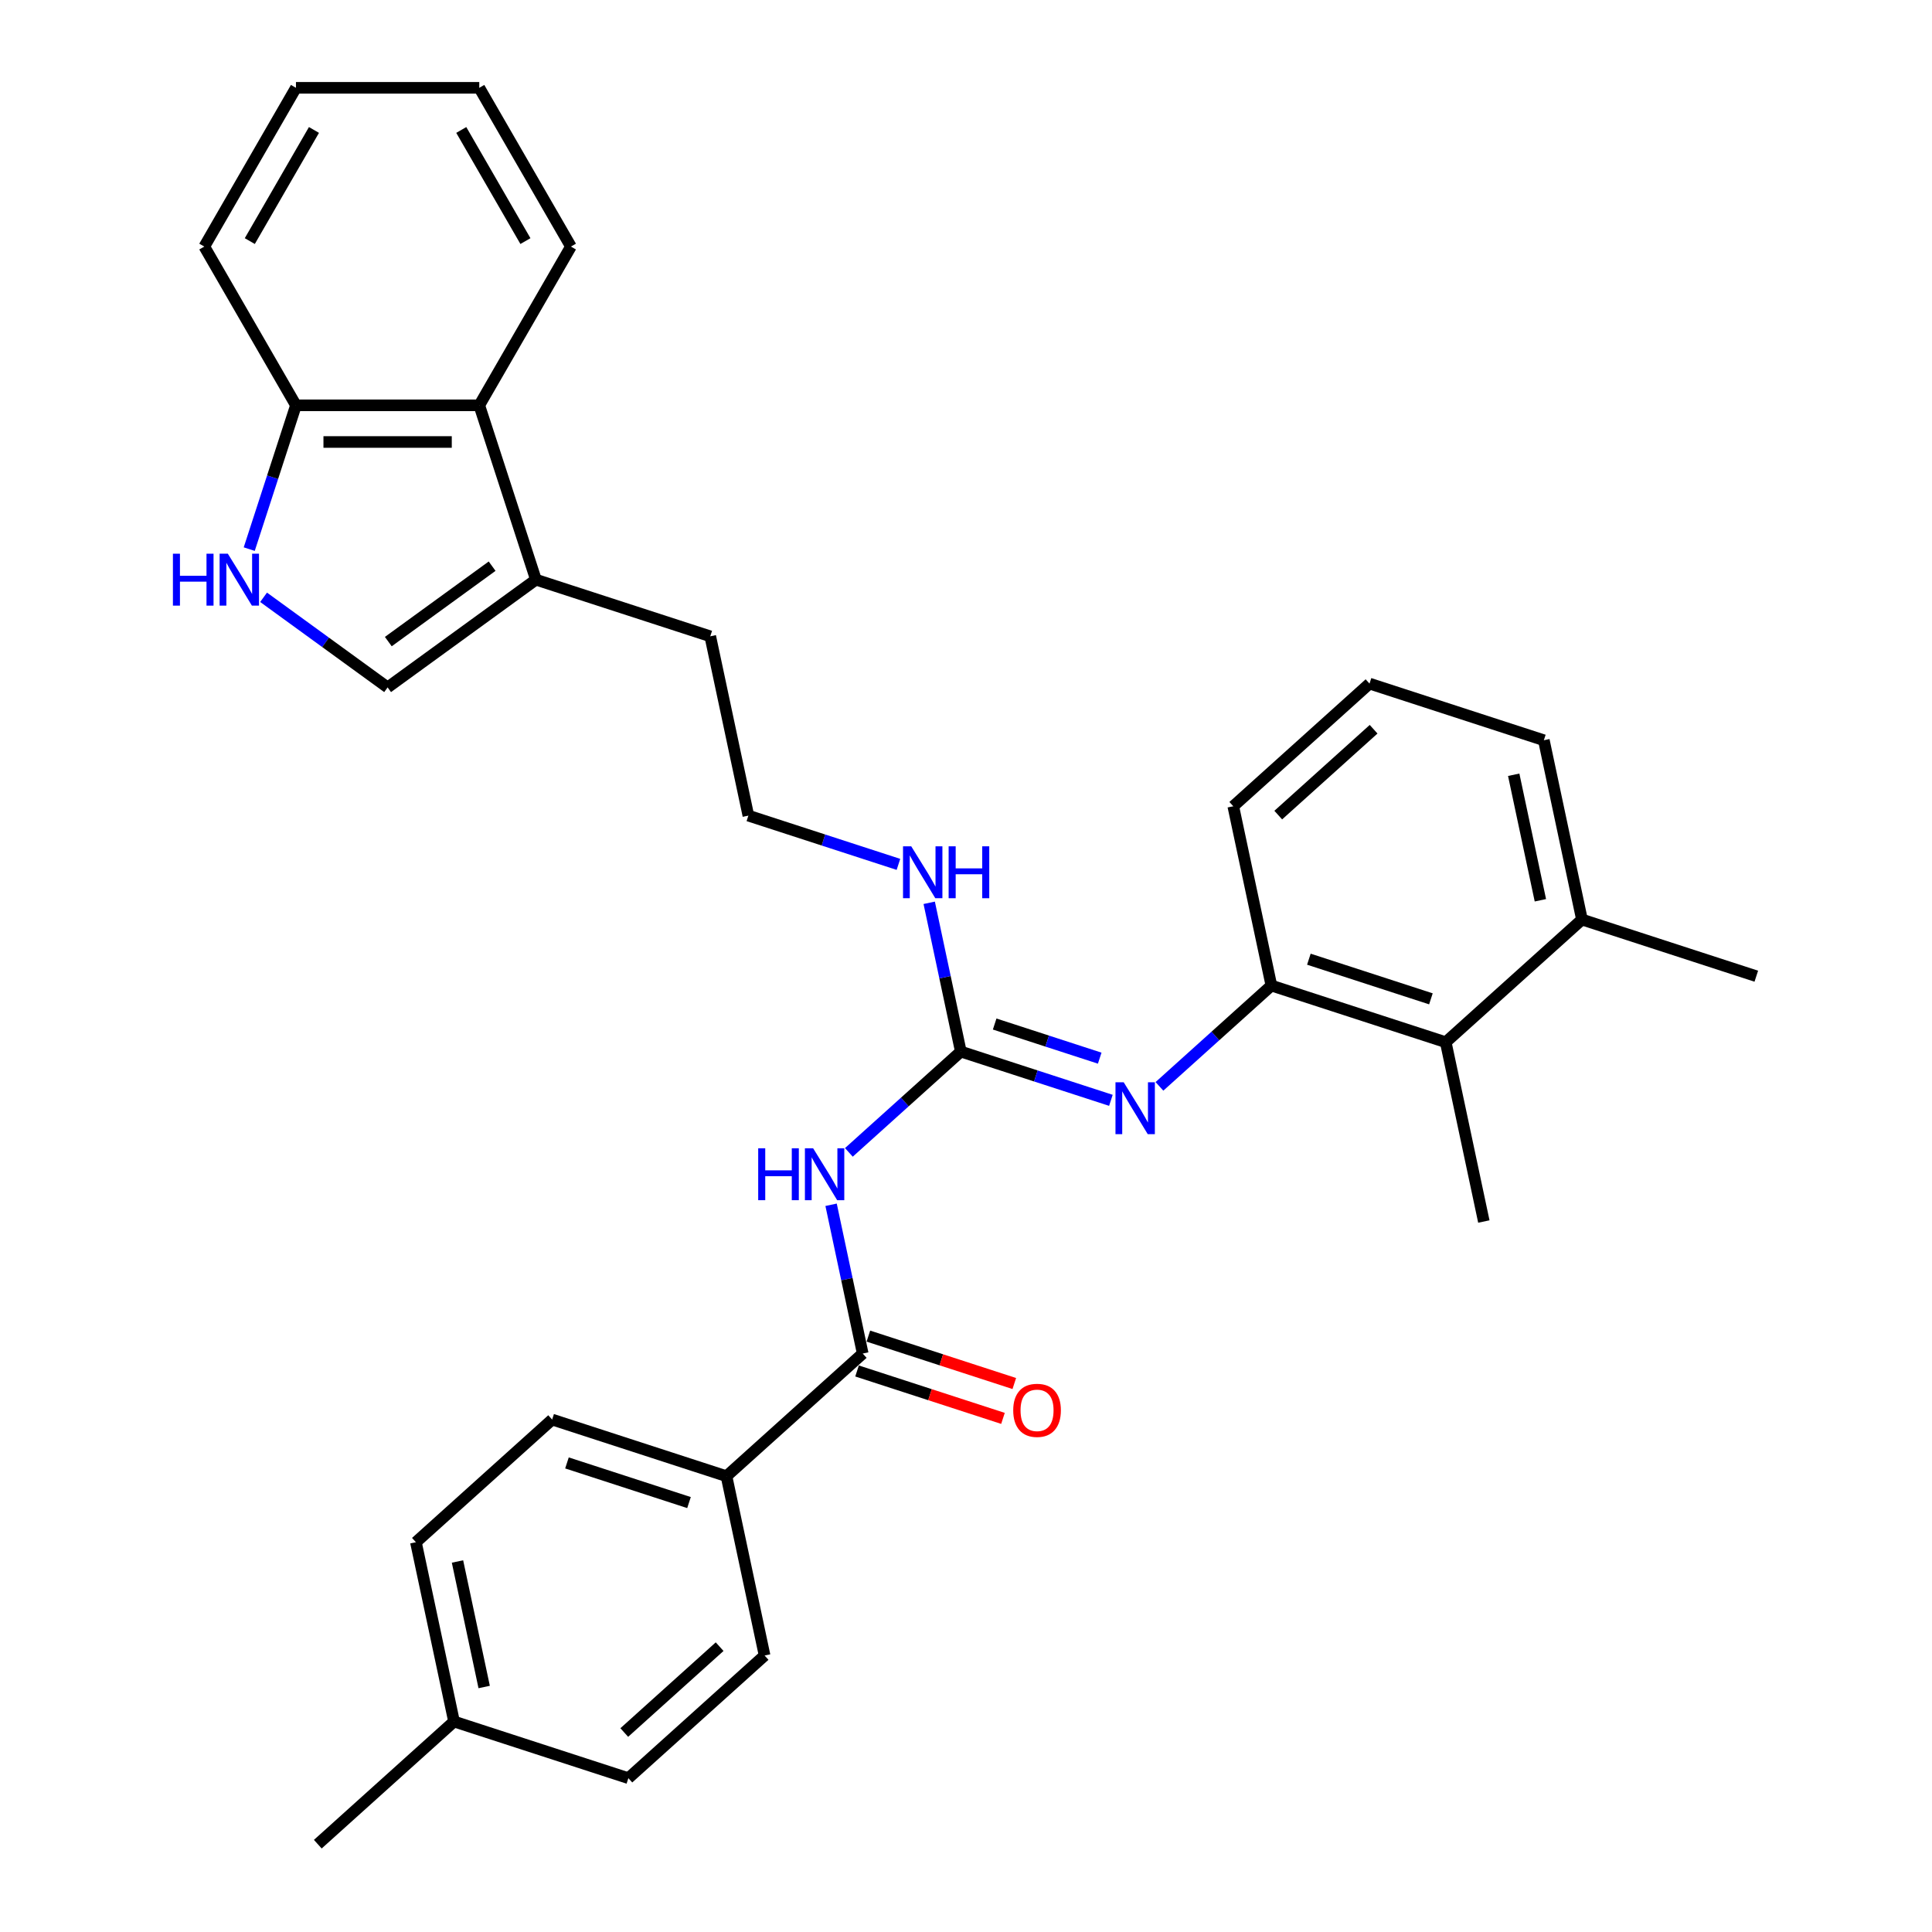 <?xml version='1.0' encoding='iso-8859-1'?>
<svg version='1.1' baseProfile='full'
              xmlns='http://www.w3.org/2000/svg'
                      xmlns:rdkit='http://www.rdkit.org/xml'
                      xmlns:xlink='http://www.w3.org/1999/xlink'
                  xml:space='preserve'
width='1000px' height='1000px' viewBox='0 0 1000 1000'>
<!-- END OF HEADER -->
<rect style='opacity:1.0;fill:#FFFFFF;stroke:none' width='1000' height='1000' x='0' y='0'> </rect>
<path class='bond-0' d='M 439.373,596.47 L 468.347,570.382' style='fill:none;fill-rule:evenodd;stroke:#0000FF;stroke-width:6px;stroke-linecap:butt;stroke-linejoin:miter;stroke-opacity:1' />
<path class='bond-0' d='M 468.347,570.382 L 497.322,544.293' style='fill:none;fill-rule:evenodd;stroke:#000000;stroke-width:6px;stroke-linecap:butt;stroke-linejoin:miter;stroke-opacity:1' />
<path class='bond-1' d='M 430.17,623.589 L 438.354,662.09' style='fill:none;fill-rule:evenodd;stroke:#0000FF;stroke-width:6px;stroke-linecap:butt;stroke-linejoin:miter;stroke-opacity:1' />
<path class='bond-1' d='M 438.354,662.09 L 446.537,700.591' style='fill:none;fill-rule:evenodd;stroke:#000000;stroke-width:6px;stroke-linecap:butt;stroke-linejoin:miter;stroke-opacity:1' />
<path class='bond-2' d='M 497.322,544.293 L 536.16,556.912' style='fill:none;fill-rule:evenodd;stroke:#000000;stroke-width:6px;stroke-linecap:butt;stroke-linejoin:miter;stroke-opacity:1' />
<path class='bond-2' d='M 536.16,556.912 L 574.998,569.531' style='fill:none;fill-rule:evenodd;stroke:#0000FF;stroke-width:6px;stroke-linecap:butt;stroke-linejoin:miter;stroke-opacity:1' />
<path class='bond-2' d='M 514.837,530.031 L 542.024,538.864' style='fill:none;fill-rule:evenodd;stroke:#000000;stroke-width:6px;stroke-linecap:butt;stroke-linejoin:miter;stroke-opacity:1' />
<path class='bond-2' d='M 542.024,538.864 L 569.21,547.698' style='fill:none;fill-rule:evenodd;stroke:#0000FF;stroke-width:6px;stroke-linecap:butt;stroke-linejoin:miter;stroke-opacity:1' />
<path class='bond-12' d='M 497.322,544.293 L 489.138,505.792' style='fill:none;fill-rule:evenodd;stroke:#000000;stroke-width:6px;stroke-linecap:butt;stroke-linejoin:miter;stroke-opacity:1' />
<path class='bond-12' d='M 489.138,505.792 L 480.954,467.291' style='fill:none;fill-rule:evenodd;stroke:#0000FF;stroke-width:6px;stroke-linecap:butt;stroke-linejoin:miter;stroke-opacity:1' />
<path class='bond-10' d='M 446.537,700.591 L 376.026,764.079' style='fill:none;fill-rule:evenodd;stroke:#000000;stroke-width:6px;stroke-linecap:butt;stroke-linejoin:miter;stroke-opacity:1' />
<path class='bond-11' d='M 443.605,709.614 L 481.371,721.885' style='fill:none;fill-rule:evenodd;stroke:#000000;stroke-width:6px;stroke-linecap:butt;stroke-linejoin:miter;stroke-opacity:1' />
<path class='bond-11' d='M 481.371,721.885 L 519.137,734.156' style='fill:none;fill-rule:evenodd;stroke:#FF0000;stroke-width:6px;stroke-linecap:butt;stroke-linejoin:miter;stroke-opacity:1' />
<path class='bond-11' d='M 449.469,691.567 L 487.235,703.838' style='fill:none;fill-rule:evenodd;stroke:#000000;stroke-width:6px;stroke-linecap:butt;stroke-linejoin:miter;stroke-opacity:1' />
<path class='bond-11' d='M 487.235,703.838 L 525.001,716.108' style='fill:none;fill-rule:evenodd;stroke:#FF0000;stroke-width:6px;stroke-linecap:butt;stroke-linejoin:miter;stroke-opacity:1' />
<path class='bond-5' d='M 600.123,562.302 L 629.097,536.213' style='fill:none;fill-rule:evenodd;stroke:#0000FF;stroke-width:6px;stroke-linecap:butt;stroke-linejoin:miter;stroke-opacity:1' />
<path class='bond-5' d='M 629.097,536.213 L 658.072,510.124' style='fill:none;fill-rule:evenodd;stroke:#000000;stroke-width:6px;stroke-linecap:butt;stroke-linejoin:miter;stroke-opacity:1' />
<path class='bond-3' d='M 136.43,309.161 L 168.529,332.483' style='fill:none;fill-rule:evenodd;stroke:#0000FF;stroke-width:6px;stroke-linecap:butt;stroke-linejoin:miter;stroke-opacity:1' />
<path class='bond-3' d='M 168.529,332.483 L 200.629,355.805' style='fill:none;fill-rule:evenodd;stroke:#000000;stroke-width:6px;stroke-linecap:butt;stroke-linejoin:miter;stroke-opacity:1' />
<path class='bond-33' d='M 129.003,284.227 L 141.095,247.011' style='fill:none;fill-rule:evenodd;stroke:#0000FF;stroke-width:6px;stroke-linecap:butt;stroke-linejoin:miter;stroke-opacity:1' />
<path class='bond-33' d='M 141.095,247.011 L 153.188,209.796' style='fill:none;fill-rule:evenodd;stroke:#000000;stroke-width:6px;stroke-linecap:butt;stroke-linejoin:miter;stroke-opacity:1' />
<path class='bond-4' d='M 200.629,355.805 L 277.39,300.034' style='fill:none;fill-rule:evenodd;stroke:#000000;stroke-width:6px;stroke-linecap:butt;stroke-linejoin:miter;stroke-opacity:1' />
<path class='bond-4' d='M 200.989,332.087 L 254.722,293.048' style='fill:none;fill-rule:evenodd;stroke:#000000;stroke-width:6px;stroke-linecap:butt;stroke-linejoin:miter;stroke-opacity:1' />
<path class='bond-8' d='M 658.072,510.124 L 748.31,539.445' style='fill:none;fill-rule:evenodd;stroke:#000000;stroke-width:6px;stroke-linecap:butt;stroke-linejoin:miter;stroke-opacity:1' />
<path class='bond-8' d='M 677.471,496.475 L 740.638,516.999' style='fill:none;fill-rule:evenodd;stroke:#000000;stroke-width:6px;stroke-linecap:butt;stroke-linejoin:miter;stroke-opacity:1' />
<path class='bond-21' d='M 658.072,510.124 L 638.344,417.315' style='fill:none;fill-rule:evenodd;stroke:#000000;stroke-width:6px;stroke-linecap:butt;stroke-linejoin:miter;stroke-opacity:1' />
<path class='bond-6' d='M 277.39,300.034 L 367.629,329.355' style='fill:none;fill-rule:evenodd;stroke:#000000;stroke-width:6px;stroke-linecap:butt;stroke-linejoin:miter;stroke-opacity:1' />
<path class='bond-7' d='M 277.39,300.034 L 248.07,209.796' style='fill:none;fill-rule:evenodd;stroke:#000000;stroke-width:6px;stroke-linecap:butt;stroke-linejoin:miter;stroke-opacity:1' />
<path class='bond-9' d='M 248.07,209.796 L 153.188,209.796' style='fill:none;fill-rule:evenodd;stroke:#000000;stroke-width:6px;stroke-linecap:butt;stroke-linejoin:miter;stroke-opacity:1' />
<path class='bond-9' d='M 233.838,228.772 L 167.42,228.772' style='fill:none;fill-rule:evenodd;stroke:#000000;stroke-width:6px;stroke-linecap:butt;stroke-linejoin:miter;stroke-opacity:1' />
<path class='bond-23' d='M 248.07,209.796 L 295.511,127.625' style='fill:none;fill-rule:evenodd;stroke:#000000;stroke-width:6px;stroke-linecap:butt;stroke-linejoin:miter;stroke-opacity:1' />
<path class='bond-13' d='M 748.31,539.445 L 818.821,475.956' style='fill:none;fill-rule:evenodd;stroke:#000000;stroke-width:6px;stroke-linecap:butt;stroke-linejoin:miter;stroke-opacity:1' />
<path class='bond-24' d='M 748.31,539.445 L 768.037,632.254' style='fill:none;fill-rule:evenodd;stroke:#000000;stroke-width:6px;stroke-linecap:butt;stroke-linejoin:miter;stroke-opacity:1' />
<path class='bond-26' d='M 153.188,209.796 L 105.746,127.625' style='fill:none;fill-rule:evenodd;stroke:#000000;stroke-width:6px;stroke-linecap:butt;stroke-linejoin:miter;stroke-opacity:1' />
<path class='bond-14' d='M 376.026,764.079 L 285.788,734.759' style='fill:none;fill-rule:evenodd;stroke:#000000;stroke-width:6px;stroke-linecap:butt;stroke-linejoin:miter;stroke-opacity:1' />
<path class='bond-14' d='M 356.626,777.729 L 293.459,757.205' style='fill:none;fill-rule:evenodd;stroke:#000000;stroke-width:6px;stroke-linecap:butt;stroke-linejoin:miter;stroke-opacity:1' />
<path class='bond-15' d='M 376.026,764.079 L 395.753,856.888' style='fill:none;fill-rule:evenodd;stroke:#000000;stroke-width:6px;stroke-linecap:butt;stroke-linejoin:miter;stroke-opacity:1' />
<path class='bond-19' d='M 465.032,447.402 L 426.194,434.783' style='fill:none;fill-rule:evenodd;stroke:#0000FF;stroke-width:6px;stroke-linecap:butt;stroke-linejoin:miter;stroke-opacity:1' />
<path class='bond-19' d='M 426.194,434.783 L 387.356,422.164' style='fill:none;fill-rule:evenodd;stroke:#000000;stroke-width:6px;stroke-linecap:butt;stroke-linejoin:miter;stroke-opacity:1' />
<path class='bond-27' d='M 818.821,475.956 L 909.06,505.276' style='fill:none;fill-rule:evenodd;stroke:#000000;stroke-width:6px;stroke-linecap:butt;stroke-linejoin:miter;stroke-opacity:1' />
<path class='bond-32' d='M 818.821,475.956 L 799.094,383.147' style='fill:none;fill-rule:evenodd;stroke:#000000;stroke-width:6px;stroke-linecap:butt;stroke-linejoin:miter;stroke-opacity:1' />
<path class='bond-32' d='M 797.301,465.98 L 783.492,401.014' style='fill:none;fill-rule:evenodd;stroke:#000000;stroke-width:6px;stroke-linecap:butt;stroke-linejoin:miter;stroke-opacity:1' />
<path class='bond-16' d='M 285.788,734.759 L 215.276,798.248' style='fill:none;fill-rule:evenodd;stroke:#000000;stroke-width:6px;stroke-linecap:butt;stroke-linejoin:miter;stroke-opacity:1' />
<path class='bond-17' d='M 395.753,856.888 L 325.242,920.377' style='fill:none;fill-rule:evenodd;stroke:#000000;stroke-width:6px;stroke-linecap:butt;stroke-linejoin:miter;stroke-opacity:1' />
<path class='bond-17' d='M 372.479,852.309 L 323.121,896.751' style='fill:none;fill-rule:evenodd;stroke:#000000;stroke-width:6px;stroke-linecap:butt;stroke-linejoin:miter;stroke-opacity:1' />
<path class='bond-31' d='M 215.276,798.248 L 235.003,891.057' style='fill:none;fill-rule:evenodd;stroke:#000000;stroke-width:6px;stroke-linecap:butt;stroke-linejoin:miter;stroke-opacity:1' />
<path class='bond-31' d='M 236.797,808.224 L 250.606,873.19' style='fill:none;fill-rule:evenodd;stroke:#000000;stroke-width:6px;stroke-linecap:butt;stroke-linejoin:miter;stroke-opacity:1' />
<path class='bond-18' d='M 325.242,920.377 L 235.003,891.057' style='fill:none;fill-rule:evenodd;stroke:#000000;stroke-width:6px;stroke-linecap:butt;stroke-linejoin:miter;stroke-opacity:1' />
<path class='bond-28' d='M 235.003,891.057 L 164.492,954.545' style='fill:none;fill-rule:evenodd;stroke:#000000;stroke-width:6px;stroke-linecap:butt;stroke-linejoin:miter;stroke-opacity:1' />
<path class='bond-20' d='M 387.356,422.164 L 367.629,329.355' style='fill:none;fill-rule:evenodd;stroke:#000000;stroke-width:6px;stroke-linecap:butt;stroke-linejoin:miter;stroke-opacity:1' />
<path class='bond-22' d='M 638.344,417.315 L 708.856,353.827' style='fill:none;fill-rule:evenodd;stroke:#000000;stroke-width:6px;stroke-linecap:butt;stroke-linejoin:miter;stroke-opacity:1' />
<path class='bond-22' d='M 661.619,421.894 L 710.977,377.452' style='fill:none;fill-rule:evenodd;stroke:#000000;stroke-width:6px;stroke-linecap:butt;stroke-linejoin:miter;stroke-opacity:1' />
<path class='bond-25' d='M 708.856,353.827 L 799.094,383.147' style='fill:none;fill-rule:evenodd;stroke:#000000;stroke-width:6px;stroke-linecap:butt;stroke-linejoin:miter;stroke-opacity:1' />
<path class='bond-29' d='M 295.511,127.625 L 248.07,45.455' style='fill:none;fill-rule:evenodd;stroke:#000000;stroke-width:6px;stroke-linecap:butt;stroke-linejoin:miter;stroke-opacity:1' />
<path class='bond-29' d='M 271.961,124.788 L 238.752,67.268' style='fill:none;fill-rule:evenodd;stroke:#000000;stroke-width:6px;stroke-linecap:butt;stroke-linejoin:miter;stroke-opacity:1' />
<path class='bond-34' d='M 105.746,127.625 L 153.188,45.455' style='fill:none;fill-rule:evenodd;stroke:#000000;stroke-width:6px;stroke-linecap:butt;stroke-linejoin:miter;stroke-opacity:1' />
<path class='bond-34' d='M 129.297,124.788 L 162.505,67.268' style='fill:none;fill-rule:evenodd;stroke:#000000;stroke-width:6px;stroke-linecap:butt;stroke-linejoin:miter;stroke-opacity:1' />
<path class='bond-30' d='M 248.07,45.455 L 153.188,45.455' style='fill:none;fill-rule:evenodd;stroke:#000000;stroke-width:6px;stroke-linecap:butt;stroke-linejoin:miter;stroke-opacity:1' />
<path  class='atom-0' d='M 392.444 594.346
L 396.087 594.346
L 396.087 605.77
L 409.826 605.77
L 409.826 594.346
L 413.47 594.346
L 413.47 621.217
L 409.826 621.217
L 409.826 608.806
L 396.087 608.806
L 396.087 621.217
L 392.444 621.217
L 392.444 594.346
' fill='#0000FF'/>
<path  class='atom-0' d='M 420.871 594.346
L 429.676 608.579
Q 430.549 609.983, 431.953 612.526
Q 433.357 615.069, 433.433 615.22
L 433.433 594.346
L 437.001 594.346
L 437.001 621.217
L 433.319 621.217
L 423.869 605.656
Q 422.768 603.834, 421.592 601.747
Q 420.453 599.66, 420.112 599.014
L 420.112 621.217
L 416.62 621.217
L 416.62 594.346
L 420.871 594.346
' fill='#0000FF'/>
<path  class='atom-3' d='M 581.621 560.178
L 590.426 574.41
Q 591.299 575.814, 592.703 578.357
Q 594.107 580.9, 594.183 581.052
L 594.183 560.178
L 597.751 560.178
L 597.751 587.048
L 594.069 587.048
L 584.619 571.488
Q 583.518 569.666, 582.342 567.579
Q 581.203 565.491, 580.861 564.846
L 580.861 587.048
L 577.37 587.048
L 577.37 560.178
L 581.621 560.178
' fill='#0000FF'/>
<path  class='atom-4' d='M 89.501 286.599
L 93.144 286.599
L 93.144 298.023
L 106.883 298.023
L 106.883 286.599
L 110.527 286.599
L 110.527 313.47
L 106.883 313.47
L 106.883 301.059
L 93.144 301.059
L 93.144 313.47
L 89.501 313.47
L 89.501 286.599
' fill='#0000FF'/>
<path  class='atom-4' d='M 117.928 286.599
L 126.733 300.831
Q 127.606 302.236, 129.01 304.778
Q 130.414 307.321, 130.49 307.473
L 130.49 286.599
L 134.058 286.599
L 134.058 313.47
L 130.376 313.47
L 120.926 297.909
Q 119.825 296.087, 118.649 294
Q 117.51 291.912, 117.169 291.267
L 117.169 313.47
L 113.677 313.47
L 113.677 286.599
L 117.928 286.599
' fill='#0000FF'/>
<path  class='atom-12' d='M 524.441 729.987
Q 524.441 723.535, 527.629 719.929
Q 530.817 716.324, 536.776 716.324
Q 542.735 716.324, 545.923 719.929
Q 549.111 723.535, 549.111 729.987
Q 549.111 736.515, 545.885 740.234
Q 542.659 743.915, 536.776 743.915
Q 530.855 743.915, 527.629 740.234
Q 524.441 736.553, 524.441 729.987
M 536.776 740.879
Q 540.875 740.879, 543.076 738.147
Q 545.315 735.376, 545.315 729.987
Q 545.315 724.711, 543.076 722.055
Q 540.875 719.36, 536.776 719.36
Q 532.677 719.36, 530.438 722.017
Q 528.237 724.673, 528.237 729.987
Q 528.237 735.414, 530.438 738.147
Q 532.677 740.879, 536.776 740.879
' fill='#FF0000'/>
<path  class='atom-13' d='M 471.655 438.048
L 480.46 452.281
Q 481.333 453.685, 482.737 456.228
Q 484.141 458.771, 484.217 458.923
L 484.217 438.048
L 487.785 438.048
L 487.785 464.919
L 484.103 464.919
L 474.653 449.358
Q 473.552 447.537, 472.376 445.449
Q 471.237 443.362, 470.896 442.717
L 470.896 464.919
L 467.404 464.919
L 467.404 438.048
L 471.655 438.048
' fill='#0000FF'/>
<path  class='atom-13' d='M 491.011 438.048
L 494.654 438.048
L 494.654 449.472
L 508.393 449.472
L 508.393 438.048
L 512.037 438.048
L 512.037 464.919
L 508.393 464.919
L 508.393 452.509
L 494.654 452.509
L 494.654 464.919
L 491.011 464.919
L 491.011 438.048
' fill='#0000FF'/>
</svg>
